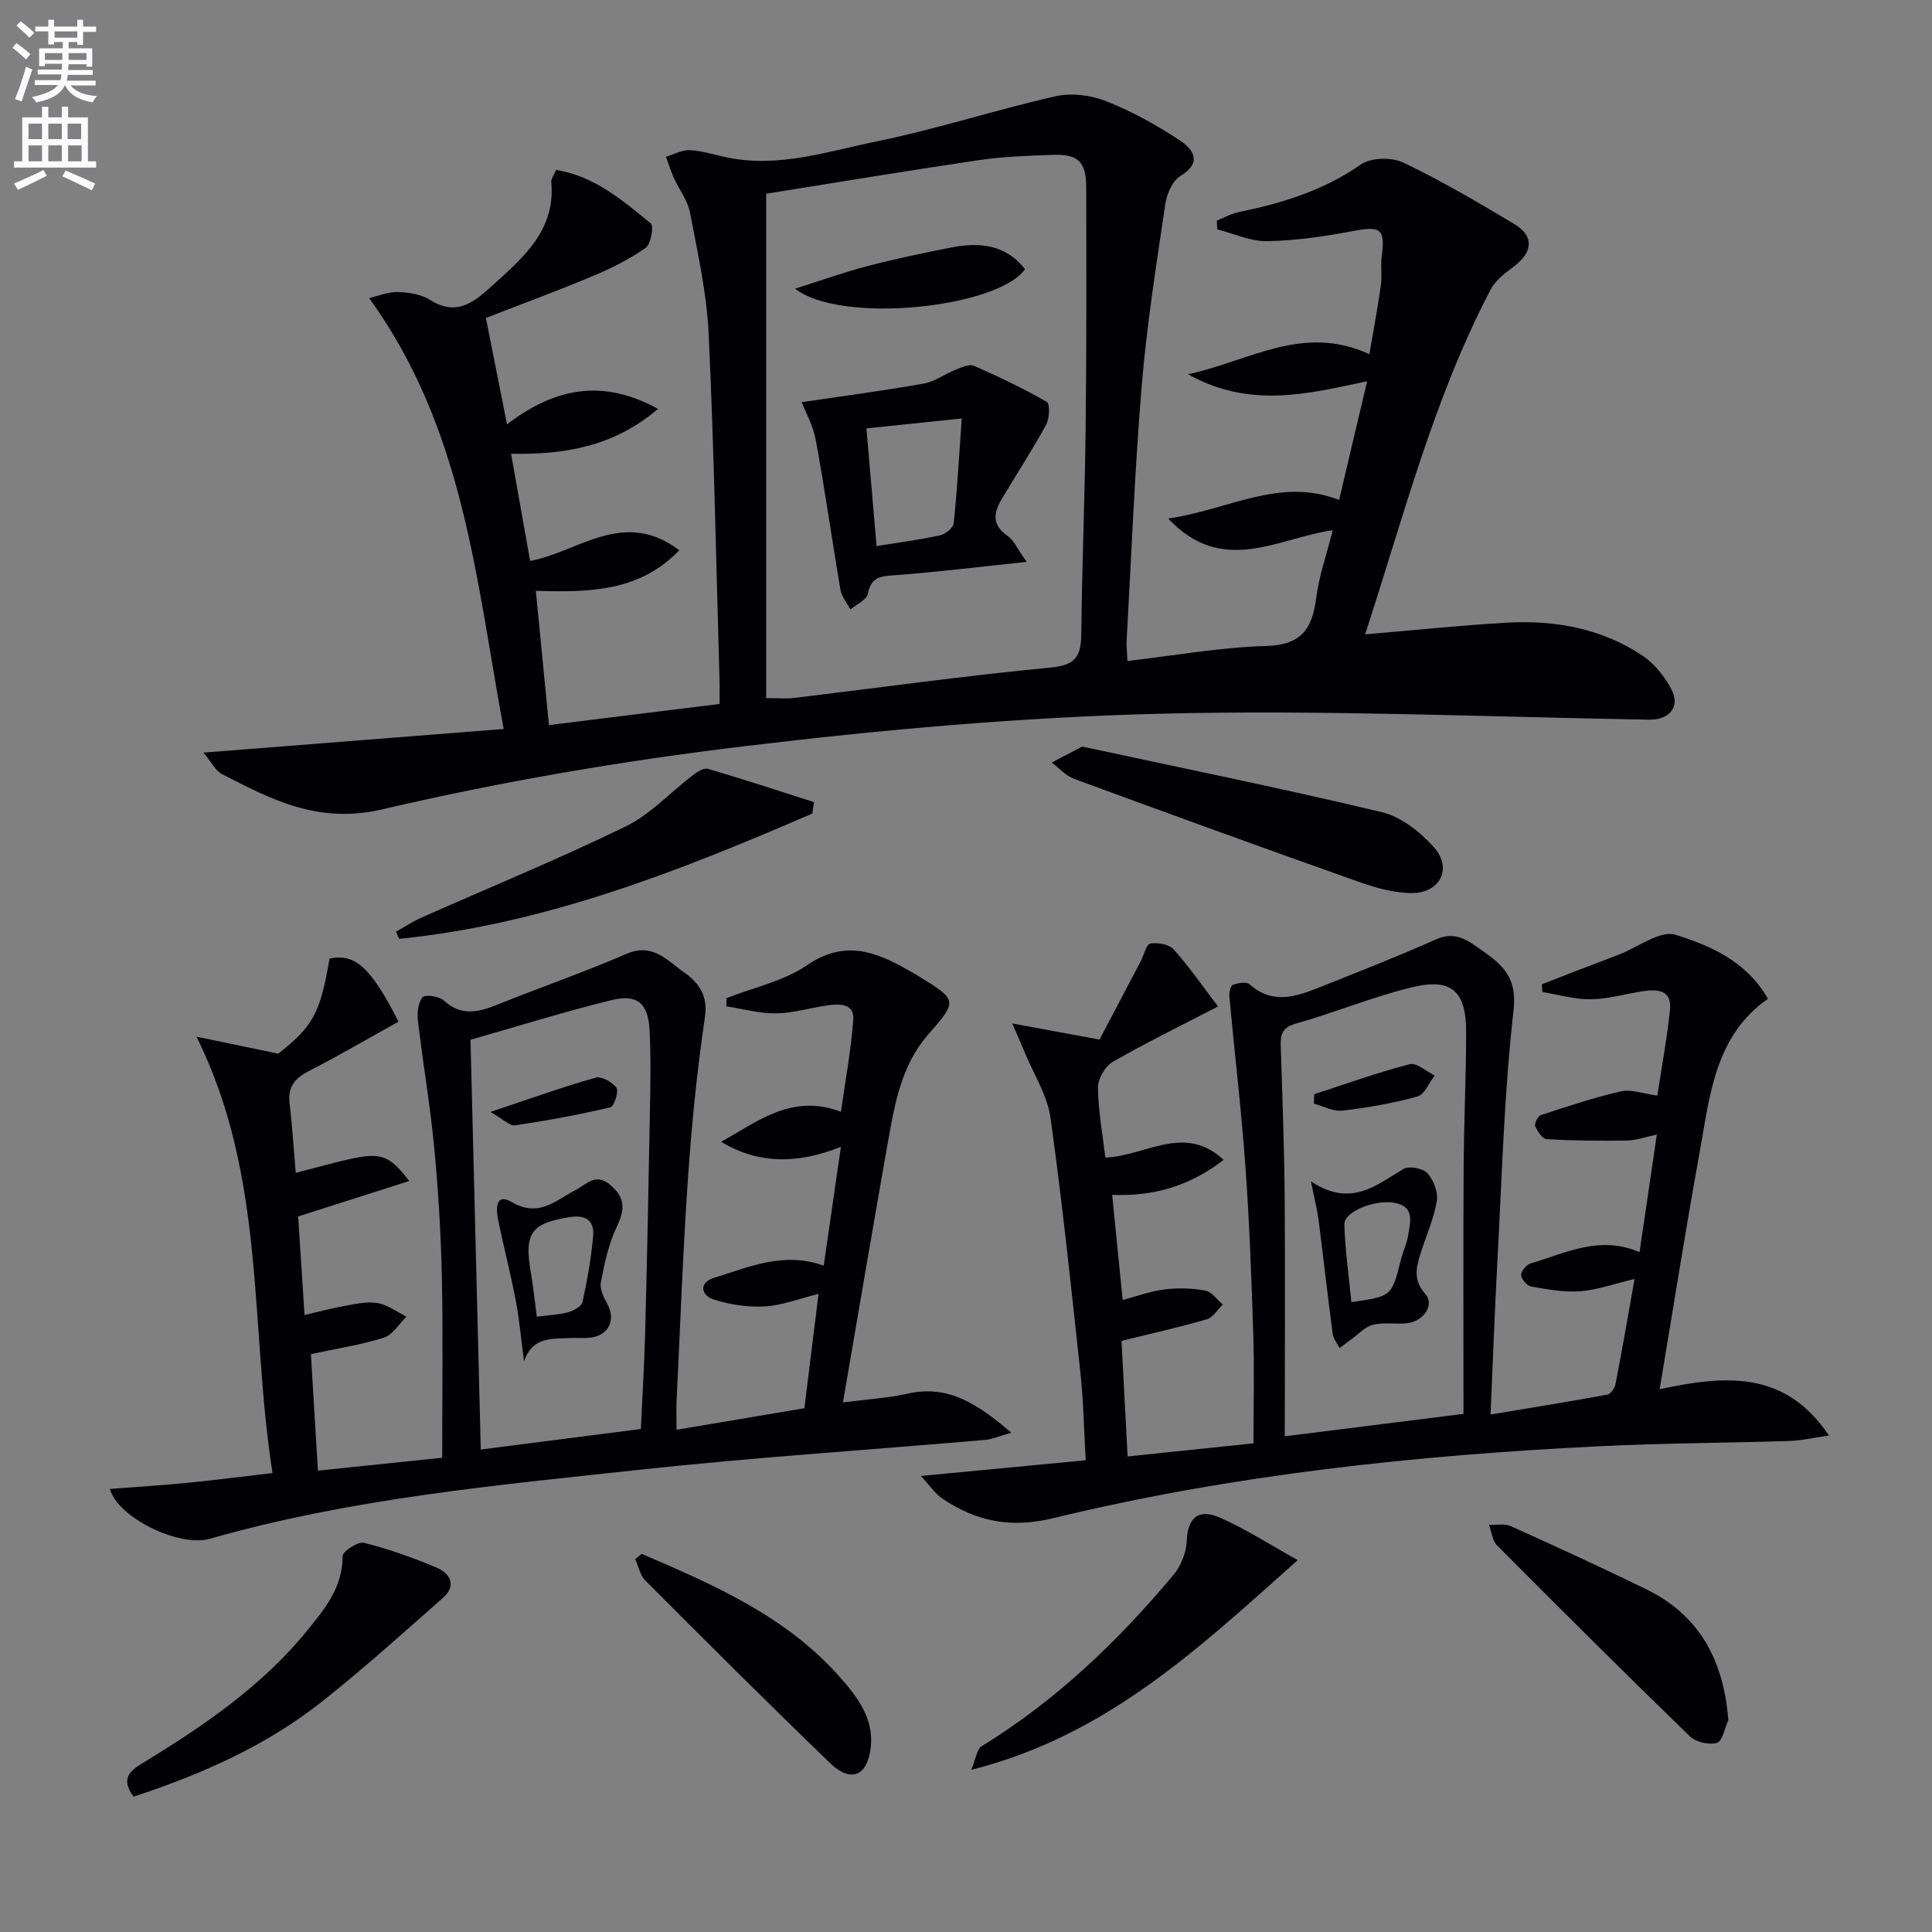 <svg enable-background="new 0 0 400 400" viewBox="0 0 400 400" xmlns="http://www.w3.org/2000/svg"><rect x="0" y="0" width="400" height="400" fill="#808080" stroke="none"/><path d="m2.6 9.9.8-1c.9.7 1.9 1.4 2.9 2.3l-.9 1.1c-1.1-1-2-1.8-2.8-2.4zm.5 10.6c.9-2.1 1.6-4.3 2.3-6.7.4.2.8.4 1.3.6-.7 2.1-1.5 4.3-2.2 6.6zm.3-15.2.9-.9c1 .8 2 1.6 2.8 2.4l-1 1c-.9-.9-1.8-1.7-2.7-2.5zm12.6-1.2h1.2v1.4h2.7v1.1h-2.7v2.7h-1.2v-.6h-1.8v1.3h4.9v3.8h-1.2v-.5h-3.7c0 .4-.1.9-.1 1.2h5.1v1h-5.2c0 .5-.1.9-.2 1.2h6v1h-5.2c1.1 1.3 2.9 2 5.5 2.2-.4.4-.7.8-.9 1.3-2.9-.5-4.8-1.6-5.7-3.5h-.1c-.8 1.7-2.7 2.9-5.9 3.5-.2-.4-.6-.8-.9-1.1 2.8-.6 4.6-1.4 5.4-2.5h-4.8v-1h5.3c.1-.3.2-.7.2-1.2h-4.9v-1h5c0-.4 0-.8.1-1.2h-3.6v.5h-1.2v-3.7h4.9v-1.3h-1.8v.5h-1.2v-2.7h-2.7v-1h2.7v-1.4h1.2v1.4h4.8zm-6.7 8.3h3.6c0-.4 0-.9 0-1.4h-3.6zm1.9-4.6h4.8v-1.3h-4.7v1.3zm6.7 3.2h-3.7v1.4h3.7z" fill="#fbfafc"/><path d="m8.7 22.1h1.3v2.2h2.8v-2.2h1.3v2.2h4.1v9.1h1.7v1.3h-17v-1.3h1.7v-9.1h4.1zm.3 13.1.7 1.2c-1.8.9-3.8 1.9-6 2.9-.2-.4-.5-.8-.8-1.3 2.3-1 4.4-1.9 6.1-2.8zm-3.1-6.4h2.8v-3.2h-2.8zm0 4.6h2.8v-3.3h-2.8zm4.1-4.6h2.8v-3.2h-2.8zm0 4.6h2.8v-3.3h-2.8zm3.6 1.9c2.1.9 4.1 1.8 6.1 2.7l-.7 1.4c-2.2-1.1-4.2-2-6.1-2.9zm3.2-9.7h-2.8v3.2h2.8zm-2.7 7.8h2.8v-3.3h-2.8z" fill="#fbfafc"/><g fill="#010104"><path d="m42.13 155.82c21.29-1.67 41.25-3.24 62.15-4.89-5.76-31.03-8.18-62.01-27.85-89.21 1.84-.43 3.9-1.32 5.93-1.26 2.27.07 4.85.47 6.71 1.65 5.64 3.57 9.35.2 13.06-3.16 6.32-5.73 12.9-11.36 12.01-21.22-.07-.72.57-1.51 1-2.55 7.98 1.28 13.76 6.33 19.6 11.07.66.54.03 4.3-1.05 5.06-3.36 2.36-7.13 4.24-10.94 5.84-7.17 3.01-14.48 5.69-22.15 8.68 1.42 7.14 2.82 14.22 4.37 22.02 9.83-7.47 19.61-9.57 31.27-3.2-9.26 7.88-19.44 9.51-30.43 9.29 1.26 7.07 2.54 14.32 3.94 22.19 9.83-1.74 19.32-10.99 30.89-2.2-8.19 8.51-18.41 8.75-29.7 8.39.9 9.2 1.77 18.15 2.71 27.8 11.77-1.46 23.22-2.87 35.32-4.37 0-1.79.04-3.57-.01-5.34-.69-23.78-1.13-47.57-2.24-71.33-.39-8.4-2.28-16.75-3.86-25.06-.47-2.5-2.24-4.74-3.32-7.13-.65-1.44-1.11-2.95-1.66-4.43 1.66-.49 3.34-1.46 4.97-1.37 2.62.14 5.19 1 7.79 1.53 10.61 2.17 20.7-1.27 30.8-3.33 12.48-2.55 24.67-6.54 37.1-9.36 3.3-.75 7.35-.22 10.53 1.04 5.35 2.12 10.49 4.97 15.29 8.16 2.64 1.75 4.65 4.53.03 7.31-1.65.99-2.82 3.73-3.13 5.83-1.84 12.47-3.83 24.94-4.87 37.49-1.46 17.56-2.14 35.19-3.13 52.79-.07 1.3.1 2.61.17 4.3 9.77-1.13 19.26-2.84 28.78-3.11 7.27-.21 9.49-3.61 10.3-9.96.58-4.56 2.16-9 3.42-13.99-11.24 1.52-22.77 9.62-34.07-2.44 12.46-1.76 23.05-8.66 35.39-3.84 1.93-8.18 3.78-16.02 5.8-24.58-12.3 2.61-24.27 5.72-37.07-1.44 12.91-2.82 23.8-10.47 37.54-4.16.85-5 1.72-9.61 2.37-14.24.28-1.96-.08-4.02.18-5.99.75-5.75-.19-6.36-6.02-5.25-5.84 1.11-11.8 1.97-17.72 2.08-3.42.06-6.87-1.57-10.31-2.44-.03-.6-.06-1.21-.09-1.81 1.47-.59 2.89-1.42 4.42-1.74 9.01-1.85 17.62-4.44 25.35-9.86 2.09-1.47 6.43-1.57 8.84-.42 7.91 3.77 15.49 8.24 23.02 12.75 4.08 2.45 3.81 5.78-.05 8.7-1.81 1.37-3.85 2.87-4.86 4.79-11.8 22.48-18.02 46.96-26.02 71.44 10.29-.87 19.81-1.88 29.36-2.42 9.99-.56 19.64 1.18 28.09 6.84 2.48 1.66 4.6 4.33 5.99 7.01 1.89 3.62-.53 6.3-4.63 6.23-33.78-.57-67.58-2.08-101.33-1.23-28.69.72-57.42 3.29-85.93 6.72-25.18 3.02-50.32 7.3-75 13.07-13.22 3.09-22.88-1.95-33.27-7.32-1.34-.71-2.1-2.4-3.78-4.42zm116.5-11.28c2.67 0 4.17.15 5.63-.02 17.79-2.14 35.54-4.62 53.36-6.32 5.25-.5 6.21-2.54 6.25-7.05.15-14.13.74-28.26.9-42.38.19-16.65.16-33.3.12-49.95-.01-5.33-1.66-6.94-6.89-6.76-5.13.18-10.3.35-15.37 1.1-14.89 2.2-29.75 4.67-44 6.95z"/><path d="m343.14 226.83c.9-5.98 2-11.82 2.61-17.71.43-4.22-2.61-4.36-5.71-3.88-3.59.56-7.17 1.61-10.76 1.65-3.31.04-6.64-.97-9.96-1.51-.03-.53-.06-1.06-.09-1.59 2.37-.92 4.74-1.85 7.11-2.77 2.94-1.13 5.9-2.25 8.84-3.38 3.94-1.51 8.51-5.08 11.68-4.11 7.3 2.24 14.75 5.52 19.17 13.26-11.09 7.76-12.04 20.24-14.19 32.08-2.87 15.79-5.36 31.64-8.23 48.75 13.42-2.86 25.89-4.06 35.05 9.59-3.25.46-5.73 1.05-8.23 1.13-12.97.41-25.95.44-38.91 1.07-38.22 1.86-76.22 5.88-113.46 14.91-8.87 2.15-15.95.66-22.98-4.07-1.47-.99-2.52-2.62-4.42-4.67 12.07-1.15 22.87-2.18 34.13-3.25-.38-6.47-.47-12.25-1.09-17.98-1.91-17.67-3.75-35.35-6.21-52.94-.64-4.6-3.42-8.9-5.24-13.33-.66-1.62-1.39-3.21-2.68-6.19 6.31 1.16 11.35 2.09 18.08 3.34 2.5-4.76 5.53-10.5 8.54-16.25.67-1.27 1.14-3.49 1.97-3.63 1.55-.26 3.9.16 4.86 1.24 3.25 3.64 6.05 7.7 9.16 11.79-7.81 4.05-14.97 7.53-21.84 11.5-1.57.91-3.05 3.53-3.02 5.34.08 4.93.99 9.84 1.53 14.44 8.38-.32 16.31-7.11 24.5.48-6.92 5.32-14.33 7.6-23.09 7.24.75 7.52 1.45 14.49 2.18 21.76 2.93-.77 5.76-1.82 8.68-2.18 2.77-.34 5.68-.27 8.41.24 1.35.25 2.44 1.88 3.64 2.89-1.1 1.05-2.03 2.68-3.33 3.06-5.81 1.68-11.72 3-17.64 4.46.42 7.93.83 15.82 1.26 23.93 8.8-.92 17.2-1.79 26.06-2.71 0-7.61.19-15.04-.04-22.45-.37-11.63-.79-23.27-1.63-34.88-.84-11.73-2.24-23.41-3.32-35.13-.08-.84.24-2.29.74-2.48 1.06-.4 2.82-.67 3.48-.08 4.85 4.32 9.8 2.46 14.73.49 8-3.2 16.04-6.33 23.9-9.84 4.05-1.81 6.75.43 9.51 2.35 4.16 2.91 7.25 5.59 6.48 12.3-1.99 17.49-2.43 35.15-3.39 52.75-.55 10.1-.9 20.22-1.38 31 8.04-1.34 16.13-2.64 24.18-4.12.69-.13 1.53-1.33 1.69-2.15 1.35-6.96 2.55-13.94 3.95-21.79-4.28 1.01-7.72 2.27-11.24 2.54-3.35.25-6.8-.39-10.15-.97-.86-.15-2.05-1.51-2.09-2.37-.04-.8 1.09-2.17 1.96-2.42 7.23-2.13 14.3-5.91 22.55-2.33 1.2-8.14 2.34-15.91 3.58-24.36-2.42.52-4.25 1.21-6.09 1.24-5.57.09-11.15.04-16.71-.27-.88-.05-1.92-1.62-2.38-2.71-.22-.53.54-2.07 1.15-2.27 5.5-1.8 11.01-3.65 16.64-4.94 2.14-.45 4.56.5 7.5.89zm-77.14 70.54c13-1.63 24.32-3.05 37-4.64 0-17.07-.07-33.86.03-50.65.05-9.48.51-18.96.52-28.44.01-8.37-3-11.19-11.04-9.27-8.19 1.95-16.04 5.25-24.16 7.54-2.8.79-3.27 2.12-3.19 4.57.34 10.48.73 20.96.82 31.44.12 16.28.02 32.56.02 49.45z"/><path d="m56.42 304.98c-4.77-30.45-1.24-61.21-15.75-90.35 6.46 1.34 11.52 2.39 16.94 3.52 7.21-5.68 8.68-8.34 10.62-19.69 5.32-1.12 8.58 1.87 14.28 13.06-6.23 3.46-12.39 7.05-18.72 10.32-2.9 1.5-4.23 3.34-3.83 6.66.57 4.73.85 9.5 1.27 14.33 17.12-4.44 17.92-5.45 23.51 1.68-7.89 2.52-15.31 4.89-23.01 7.34.4 6.15.84 13.05 1.32 20.41 3.07-.71 5.6-1.41 8.17-1.86 2.28-.4 4.69-.99 6.9-.62 2.11.35 4.03 1.83 6.04 2.82-1.55 1.5-2.85 3.77-4.69 4.35-4.69 1.49-9.62 2.23-15.1 3.4.45 7.58.94 15.59 1.45 24.13 8.61-.89 17.1-1.78 25.73-2.67 0-12.6.2-25.04-.07-37.47-.19-8.96-.74-17.94-1.59-26.86-.84-8.74-2.34-17.41-3.36-26.13-.19-1.62.02-3.74.95-4.87.52-.63 3.44-.23 4.4.65 3.75 3.46 7.43 2.36 11.43.74 8.78-3.53 17.74-6.63 26.41-10.39 5.44-2.36 8.52 1.47 11.94 3.86 2.88 2.01 4.97 4.67 4.29 9.24-1.66 11.17-2.76 22.44-3.54 33.71-1.05 15.27-1.59 30.57-2.33 45.86-.09 1.8-.01 3.6-.01 5.87 9.02-1.52 17.48-2.94 26.47-4.46.93-7.56 1.88-15.21 2.93-23.68-4.21 1.04-7.64 2.42-11.13 2.6-3.51.19-7.24-.35-10.58-1.44-2.71-.88-3.04-3.53.04-4.47 7.22-2.2 14.4-5.53 22.74-2.53 1.16-8.05 2.31-15.93 3.56-24.6-9.01 3.59-17.09 3.6-24.8-1.04 7.65-4.25 14.69-10.06 24.81-6.22.91-6.5 2.1-12.79 2.55-19.13.23-3.24-2.77-3.25-5.17-2.92-3.61.5-7.2 1.62-10.8 1.68-3.42.05-6.86-.93-10.29-1.46 0-.56 0-1.13 0-1.69 5.61-2.21 11.84-3.51 16.68-6.82 7.71-5.28 14.15-2.9 20.95 1.02.72.41 1.45.81 2.15 1.24 8.12 4.99 8.1 5.09 2 12.07-5.52 6.31-6.92 14.24-8.31 22.1-3.13 17.63-6.11 35.29-9.35 54.09 5.05-.66 9.29-.9 13.39-1.82 8.51-1.91 14.53 2.19 21.48 8.08-2.6.73-4.01 1.38-5.47 1.5-23.84 2.06-47.74 3.6-71.53 6.18-29.86 3.23-59.84 5.97-88.91 14.28-6.5 1.86-19.26-4.53-20.71-10.31 5.45-.42 10.86-.76 16.26-1.29 5.42-.53 10.84-1.24 17.39-2zm40.99-89.71c.72 28.78 1.42 56.59 2.13 84.84 10.48-1.34 21.76-2.79 33.14-4.25.32-6.93.72-13.38.89-19.84.4-15.3.72-30.61.99-45.91.1-5.66.22-11.34-.09-16.99-.29-5.38-2.57-7.36-7.8-6.07-10.07 2.48-19.99 5.58-29.26 8.22z"/><path d="m27.66 371.98c-2.95-4.01-.45-5.53 2.32-7.23 12.39-7.57 24.34-15.75 33.61-27.15 3.63-4.46 7.38-8.96 7.34-15.41-.01-.98 3.18-3.08 4.41-2.77 5.13 1.29 10.17 3.07 15.04 5.13 2.81 1.19 4.22 3.71 1.35 6.25-8.22 7.26-16.39 14.61-24.97 21.42-11.58 9.19-24.95 15.1-39.1 19.76z"/><path d="m224.05 154.57c20.42 4.39 41.31 8.63 62.04 13.58 4.01.96 8.01 4.13 10.84 7.32 3.81 4.31 1.22 9.44-4.61 9.43-3.69 0-7.51-1.09-11.04-2.34-19.68-6.97-39.31-14.1-58.91-21.31-1.72-.63-3.09-2.23-4.62-3.37 1.74-.91 3.48-1.82 6.3-3.31z"/><path d="m268.68 323.01c-20.54 18.29-39.54 36.34-67.59 43.41.97-2.31 1.15-4.27 2.15-4.88 15.37-9.44 28.2-21.71 39.69-35.45 1.56-1.86 2.68-4.64 2.77-7.05.19-4.66 2.29-6.82 6.83-4.84 5.41 2.35 10.41 5.62 16.15 8.81z"/><path d="m168.19 168.43c-27.54 11.92-55.35 22.91-85.55 25.95-.22-.49-.44-.98-.66-1.48 1.74-.97 3.42-2.09 5.24-2.9 14.11-6.27 28.42-12.13 42.29-18.88 5.17-2.51 9.31-7.11 13.98-10.66.88-.67 2.25-1.53 3.1-1.28 7.35 2.16 14.64 4.56 21.94 6.89-.11.78-.22 1.57-.34 2.36z"/><path d="m357.83 356.13c-.76 1.65-1.19 4.34-2.36 4.7-1.6.5-4.35-.13-5.59-1.33-13.44-13.04-26.71-26.26-39.92-39.53-.99-.99-1.14-2.83-1.68-4.27 1.52.07 3.24-.3 4.53.28 9.35 4.21 18.67 8.5 27.89 12.99 11.14 5.4 16.15 14.7 17.13 27.16z"/><path d="m132.85 321.71c14.93 6.41 29.87 12.89 41 25.47 3.62 4.09 7.11 8.6 6.43 14.6-.66 5.9-4.1 7.4-8.33 3.33-12.94-12.45-25.64-25.16-38.33-37.87-1.09-1.09-1.43-2.94-2.12-4.44.46-.35.9-.72 1.35-1.09z"/><path d="m212.57 116.33c-10.06 1.05-18.6 2.11-27.16 2.75-2.9.22-5.05.23-5.72 3.84-.24 1.27-2.36 2.19-3.62 3.27-.71-1.36-1.82-2.65-2.06-4.09-1.76-10.29-3.2-20.64-5.09-30.9-.58-3.14-2.23-6.09-2.94-7.94 8.24-1.22 16.77-2.34 25.24-3.84 2.35-.41 4.47-2.03 6.75-2.93 1.17-.46 2.75-1.17 3.7-.75 5.13 2.26 10.21 4.68 15.07 7.47.67.39.55 3.44-.15 4.73-2.86 5.23-6.12 10.23-9.18 15.35-1.71 2.86-2.09 5.44 1.23 7.68 1.23.84 1.9 2.53 3.93 5.36zm-33.18-27.64c.76 8.83 1.43 16.69 2.09 24.37 4.34-.7 8.77-1.28 13.12-2.22 1.12-.24 2.75-1.54 2.85-2.49.72-6.87 1.11-13.78 1.67-21.71-7.15.74-13.43 1.4-19.73 2.05z"/><path d="m164.61 59.77c5.6-1.77 10.22-3.44 14.95-4.67 5.76-1.5 11.59-2.73 17.43-3.87 5.8-1.13 11.23-.62 15.23 4.51-5.74 8.03-38.16 11.45-47.61 4.03z"/><path d="m271.42 244.6c8.31 5.48 13.49.77 19.16-2.59 1.15-.68 4.05-.12 4.98.92 1.27 1.42 2.23 3.97 1.91 5.79-.64 3.71-2.25 7.25-3.39 10.88-.9 2.88-1.49 5.47 1 8.29 2.02 2.29-.36 5.75-3.89 6.08-2.32.21-4.75-.23-6.96.32-1.62.4-2.96 1.93-4.41 2.97-.84.6-1.65 1.23-2.47 1.84-.49-.97-1.29-1.9-1.43-2.91-1.04-7.9-1.93-15.83-2.94-23.74-.27-2.07-.81-4.1-1.56-7.85zm8.37 24.99c8.37-1.2 8.35-1.2 10.22-8.66.44-1.76 1.27-3.44 1.54-5.21.41-2.69 1.42-5.88-2.75-6.67-4.16-.79-10.55 1.81-10.47 4.46.17 5.37.94 10.71 1.46 16.08z"/><path d="m272.11 226.54c6.56-2.13 13.07-4.48 19.74-6.21 1.43-.37 3.44 1.5 5.19 2.34-1.18 1.51-2.09 3.94-3.57 4.35-5.07 1.4-10.31 2.31-15.54 2.92-1.89.22-3.93-.92-5.9-1.44.02-.65.05-1.3.08-1.96z"/><path d="m108.49 281.85c-.55-4.18-.92-8.4-1.7-12.54-1.05-5.53-2.46-10.99-3.62-16.51-.48-2.3-.73-5.98 2.81-3.91 5.59 3.26 9.06-.37 13.07-2.44 2.43-1.25 4.24-3.76 7.37-1.07s2.93 5.16 1.25 8.67c-1.69 3.53-2.51 7.54-3.27 11.43-.26 1.34.55 3.08 1.29 4.4 1.89 3.36.36 6.65-3.54 7.08-1.32.15-2.66 0-3.99.06-3.75.2-7.9-.38-9.67 4.83zm2.66-9.24c2.57-.34 4.59-.4 6.49-.93 1.13-.32 2.77-1.21 2.96-2.11.98-4.51 1.8-9.09 2.21-13.69.27-3.06-1.45-4.41-4.75-3.9-8.07 1.24-9.58 3.29-8.16 11.46.5 2.92.8 5.87 1.25 9.17z"/><path d="m101.53 230.22c8.12-2.71 14.88-5.14 21.77-7.1 1.22-.35 3.51.92 4.33 2.11.52.76-.5 3.85-1.27 4.03-6.5 1.53-13.09 2.75-19.7 3.73-1.12.17-2.48-1.28-5.13-2.77z"/></g></svg>
